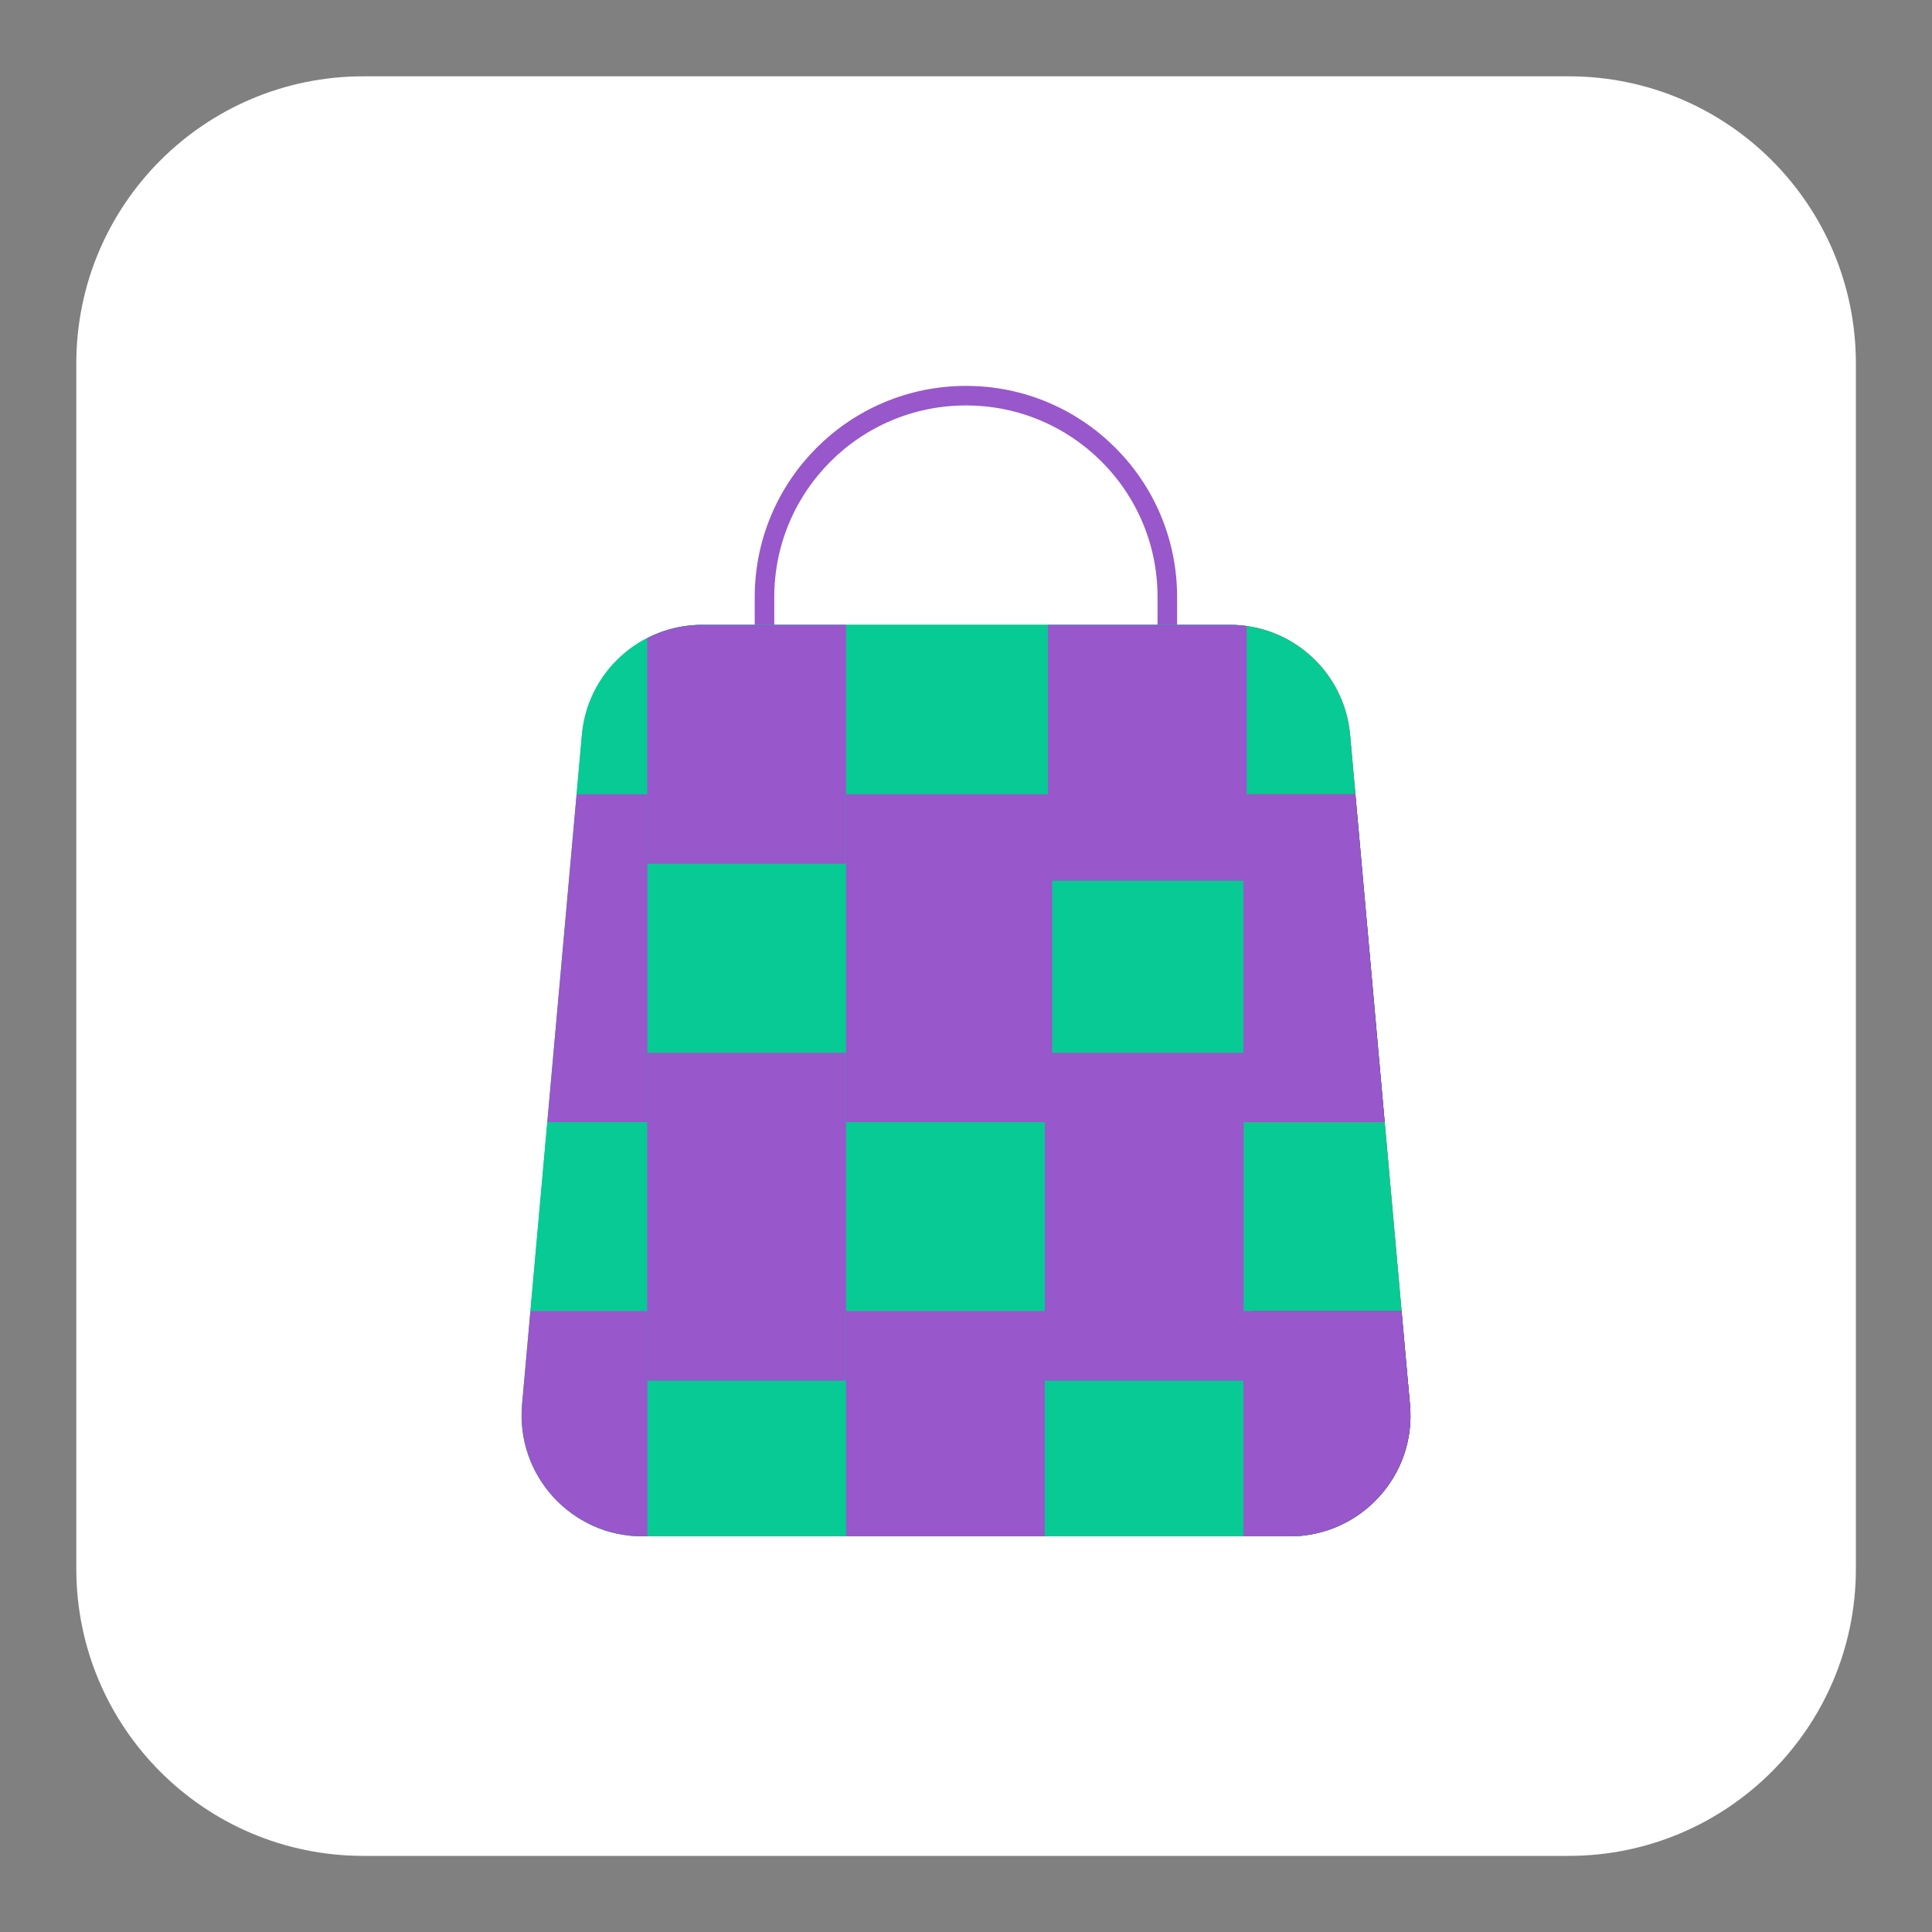 <?xml version="1.0" encoding="utf-8"?>
<!-- Generator: Adobe Illustrator 24.1.0, SVG Export Plug-In . SVG Version: 6.00 Build 0)  -->
<svg version="1.1" id="Capa_1" xmlns="http://www.w3.org/2000/svg" xmlns:xlink="http://www.w3.org/1999/xlink" x="0px" y="0px"
	 viewBox="0 0 100 100" style="enable-background:new 0 0 100 100;" xml:space="preserve">
<rect x="0" y="0" width="100" height="100" fill="#808080" stroke="none"/>
<style type="text/css">
	.st0{fill:#08CA94;stroke:#170F37;stroke-width:4.38;stroke-miterlimit:10;}
	.st1{fill:none;stroke:#9857CB;stroke-width:31.881;stroke-miterlimit:10;}
	.st2{fill:#170F37;}
	.st3{fill:#FFC500;}
	.st4{fill:#9857CB;}
	.st5{fill:#08CA94;}
	.st6{fill:#FF5C2A;}
	.st7{fill:#089D78;}
	.st8{fill:#FFFFFF;}
	.st9{fill:#08CA94;stroke:#170F37;stroke-width:4;stroke-miterlimit:10;}
	.st10{fill:none;stroke:#170F37;stroke-width:3;stroke-miterlimit:10;}
	.st11{clip-path:url(#SVGID_2_);}
	.st12{fill:#FF5C2A;stroke:#170F37;stroke-width:3;stroke-miterlimit:10;}
	.st13{fill:#FFFBEB;stroke:#170F37;stroke-width:3;stroke-miterlimit:10;}
	.st14{fill:#173450;stroke:#170F37;stroke-width:3;stroke-miterlimit:10;}
	.st15{fill:#08C078;stroke:#170F37;stroke-width:3;stroke-miterlimit:10;}
	.st16{fill:#FFC500;stroke:#170F37;stroke-width:3;stroke-miterlimit:10;}
	.st17{fill:#08CA94;stroke:#170F37;stroke-width:3;stroke-miterlimit:10;}
	.st18{fill:#089D78;stroke:#170F37;stroke-width:3;stroke-miterlimit:10;}
	.st19{fill:#9857CB;stroke:#170F37;stroke-width:3;stroke-miterlimit:10;}
	.st20{fill:none;stroke:#170F37;stroke-width:9;stroke-miterlimit:10;}
	.st21{fill:#08CA94;stroke:#170F37;stroke-width:6.065;stroke-miterlimit:10;}
	.st22{clip-path:url(#SVGID_4_);}
	.st23{fill:#FF5C2A;stroke:#170F37;stroke-width:2.022;stroke-miterlimit:10;}
	.st24{fill:#FFFBEB;stroke:#170F37;stroke-width:2.022;stroke-miterlimit:10;}
	.st25{fill:#173450;stroke:#170F37;stroke-width:2.022;stroke-miterlimit:10;}
	.st26{fill:#08C078;stroke:#170F37;stroke-width:2.022;stroke-miterlimit:10;}
	.st27{fill:#FFC500;stroke:#170F37;stroke-width:2.022;stroke-miterlimit:10;}
	.st28{fill:#08CA94;stroke:#170F37;stroke-width:2.022;stroke-miterlimit:10;}
	.st29{fill:#089D78;stroke:#170F37;stroke-width:2.022;stroke-miterlimit:10;}
	.st30{fill:#9857CB;stroke:#170F37;stroke-width:2.022;stroke-miterlimit:10;}
	.st31{fill:#FFC500;stroke:#170F37;stroke-width:2.482;stroke-miterlimit:10;}
	.st32{fill:none;stroke:#170F37;stroke-width:2.544;stroke-linecap:round;stroke-linejoin:round;stroke-miterlimit:10;}
	.st33{clip-path:url(#SVGID_6_);}
	.st34{fill:#170F37;stroke:#170F37;stroke-miterlimit:10;}
	.st35{fill:#08CA94;stroke:#170F37;stroke-width:2.482;stroke-miterlimit:10;}
	.st36{fill:#9857CB;stroke:#170F37;stroke-width:2.482;stroke-miterlimit:10;}
	.st37{fill:#FFC500;stroke:#170F37;stroke-width:2;stroke-linecap:round;stroke-linejoin:round;stroke-miterlimit:10;}
	.st38{fill:#08CA94;stroke:#170F37;stroke-width:2.337;stroke-miterlimit:10;}
	.st39{fill:#9857CB;stroke:#170F37;stroke-width:2.171;stroke-miterlimit:10;}
	.st40{fill:#FFC500;stroke:#170F37;stroke-width:2.134;stroke-miterlimit:10;}
	.st41{fill:none;stroke:#170F37;stroke-width:2;stroke-linecap:round;stroke-linejoin:round;stroke-miterlimit:10;}
	.st42{fill:none;stroke:#170F37;stroke-width:2.482;stroke-miterlimit:10;}
	.st43{clip-path:url(#SVGID_8_);}
	.st44{fill:none;stroke:#9857CB;stroke-width:2.482;stroke-miterlimit:10;}
	.st45{clip-path:url(#SVGID_10_);}
	.st46{fill:#FFFBEB;}
	.st47{fill:#173450;}
	.st48{fill:#08C078;}
	.st49{fill:none;stroke:#9857CB;stroke-width:1.012;stroke-miterlimit:10;}
	.st50{clip-path:url(#SVGID_12_);}
	.st51{fill:#170F37;stroke:#170F37;stroke-width:0.379;stroke-miterlimit:10;}
	.st52{fill:none;stroke:#170F37;stroke-width:0.697;stroke-linecap:round;stroke-linejoin:round;stroke-miterlimit:10;}
	.st53{fill:#170F37;stroke:#170F37;stroke-width:0.887;stroke-miterlimit:10;}
	.st54{fill:#08CA94;stroke:#170F37;stroke-width:2.201;stroke-miterlimit:10;}
	.st55{fill:#9857CB;stroke:#170F37;stroke-width:2.201;stroke-miterlimit:10;}
	.st56{fill:#FFC500;stroke:#170F37;stroke-width:1.773;stroke-linecap:round;stroke-linejoin:round;stroke-miterlimit:10;}
</style>
<path class="st8" d="M81.19,96.06H18.81c-8.21,0-14.86-6.65-14.86-14.86V18.81c0-8.21,6.65-14.86,14.86-14.86h62.39
	c8.21,0,14.86,6.65,14.86,14.86v62.39C96.06,89.4,89.4,96.06,81.19,96.06z"/>
<g>
	<path class="st49" d="M50,20.48L50,20.48c-5.76,0-10.43,4.67-10.43,10.43v2.66h20.85v-2.66C60.43,25.15,55.76,20.48,50,20.48z"/>
	<g>
		<path class="st5" d="M66.75,79.52H33.25c-3.67,0-6.55-3.15-6.23-6.81l3.1-34.68c0.29-3.22,2.99-5.69,6.23-5.69h27.3
			c3.24,0,5.94,2.47,6.23,5.69l3.1,34.68C73.31,76.37,70.43,79.52,66.75,79.52z"/>
		<g>
			<defs>
				<path id="SVGID_11_" d="M66.75,79.52H33.25c-3.67,0-6.55-3.15-6.23-6.81l3.1-34.68c0.29-3.22,2.99-5.69,6.23-5.69h27.3
					c3.24,0,5.94,2.47,6.23,5.69l3.1,34.68C73.31,76.37,70.43,79.52,66.75,79.52z"/>
			</defs>
			<clipPath id="SVGID_2_">
				<use xlink:href="#SVGID_11_"  style="overflow:visible;"/>
			</clipPath>
			<g class="st11">
				<rect x="64.36" y="4.6" class="st6" width="53.49" height="9.77"/>
				<rect x="72.08" y="17.97" class="st6" width="38.06" height="9.77"/>
				<rect x="75.16" y="0.99" class="st46" width="10.29" height="16.97"/>
				<rect x="95.74" y="0.99" class="st46" width="10.29" height="16.97"/>
				<rect x="85.45" y="14.37" class="st47" width="10.29" height="16.97"/>
				<rect x="64.88" y="14.37" class="st47" width="10.29" height="16.97"/>
				<rect x="64.36" y="31.34" class="st6" width="53.49" height="9.77"/>
				<rect x="72.08" y="44.71" class="st48" width="38.06" height="9.77"/>
				<rect x="75.16" y="27.74" class="st46" width="10.29" height="16.97"/>
				<rect x="95.74" y="27.74" class="st46" width="10.29" height="16.97"/>
				<rect x="85.45" y="41.11" class="st47" width="10.29" height="16.97"/>
				<rect x="64.88" y="41.11" class="st47" width="10.29" height="16.97"/>
				<rect x="64.36" y="58.09" class="st6" width="53.49" height="9.77"/>
				<rect x="72.08" y="71.46" class="st6" width="38.06" height="9.77"/>
				<rect x="75.16" y="54.49" class="st46" width="10.29" height="16.97"/>
				<rect x="95.74" y="54.49" class="st46" width="10.29" height="16.97"/>
				<rect x="85.45" y="67.86" class="st3" width="10.29" height="16.97"/>
				<rect x="64.88" y="67.86" class="st47" width="10.29" height="16.97"/>
				<rect x="22.7" y="4.6" class="st6" width="53.49" height="9.77"/>
				<rect x="30.42" y="17.97" class="st6" width="38.06" height="9.77"/>
				<rect x="33.5" y="0.99" class="st46" width="10.29" height="16.97"/>
				<rect x="54.08" y="0.99" class="st46" width="10.29" height="16.97"/>
				<rect x="43.79" y="14.37" class="st47" width="10.29" height="16.97"/>
				<rect x="64.36" y="14.37" class="st47" width="10.29" height="16.97"/>
				<rect x="23.22" y="14.37" class="st47" width="10.29" height="16.97"/>
				<rect x="22.7" y="31.34" class="st5" width="53.49" height="9.77"/>
				<rect x="30.42" y="44.71" class="st5" width="38.06" height="9.77"/>
				<rect x="33.5" y="27.74" class="st4" width="10.29" height="16.97"/>
				<rect x="54.24" y="28.62" class="st4" width="10.29" height="16.97"/>
				<rect x="43.79" y="41.11" class="st4" width="10.67" height="16.97"/>
				<rect x="64.36" y="41.11" class="st4" width="10.29" height="16.97"/>
				<rect x="23.22" y="41.11" class="st4" width="10.29" height="16.97"/>
				<rect x="22.7" y="58.09" class="st5" width="52.2" height="9.77"/>
				<rect x="30.42" y="71.46" class="st5" width="38.06" height="9.77"/>
				<rect x="33.5" y="54.49" class="st4" width="10.29" height="16.97"/>
				<rect x="54.08" y="54.49" class="st4" width="10.29" height="16.97"/>
				<rect x="43.79" y="67.86" class="st4" width="10.29" height="16.97"/>
				<rect x="64.36" y="67.86" class="st4" width="10.29" height="16.97"/>
				<rect x="23.22" y="67.86" class="st4" width="10.29" height="16.97"/>
			</g>
		</g>
	</g>
</g>
</svg>
